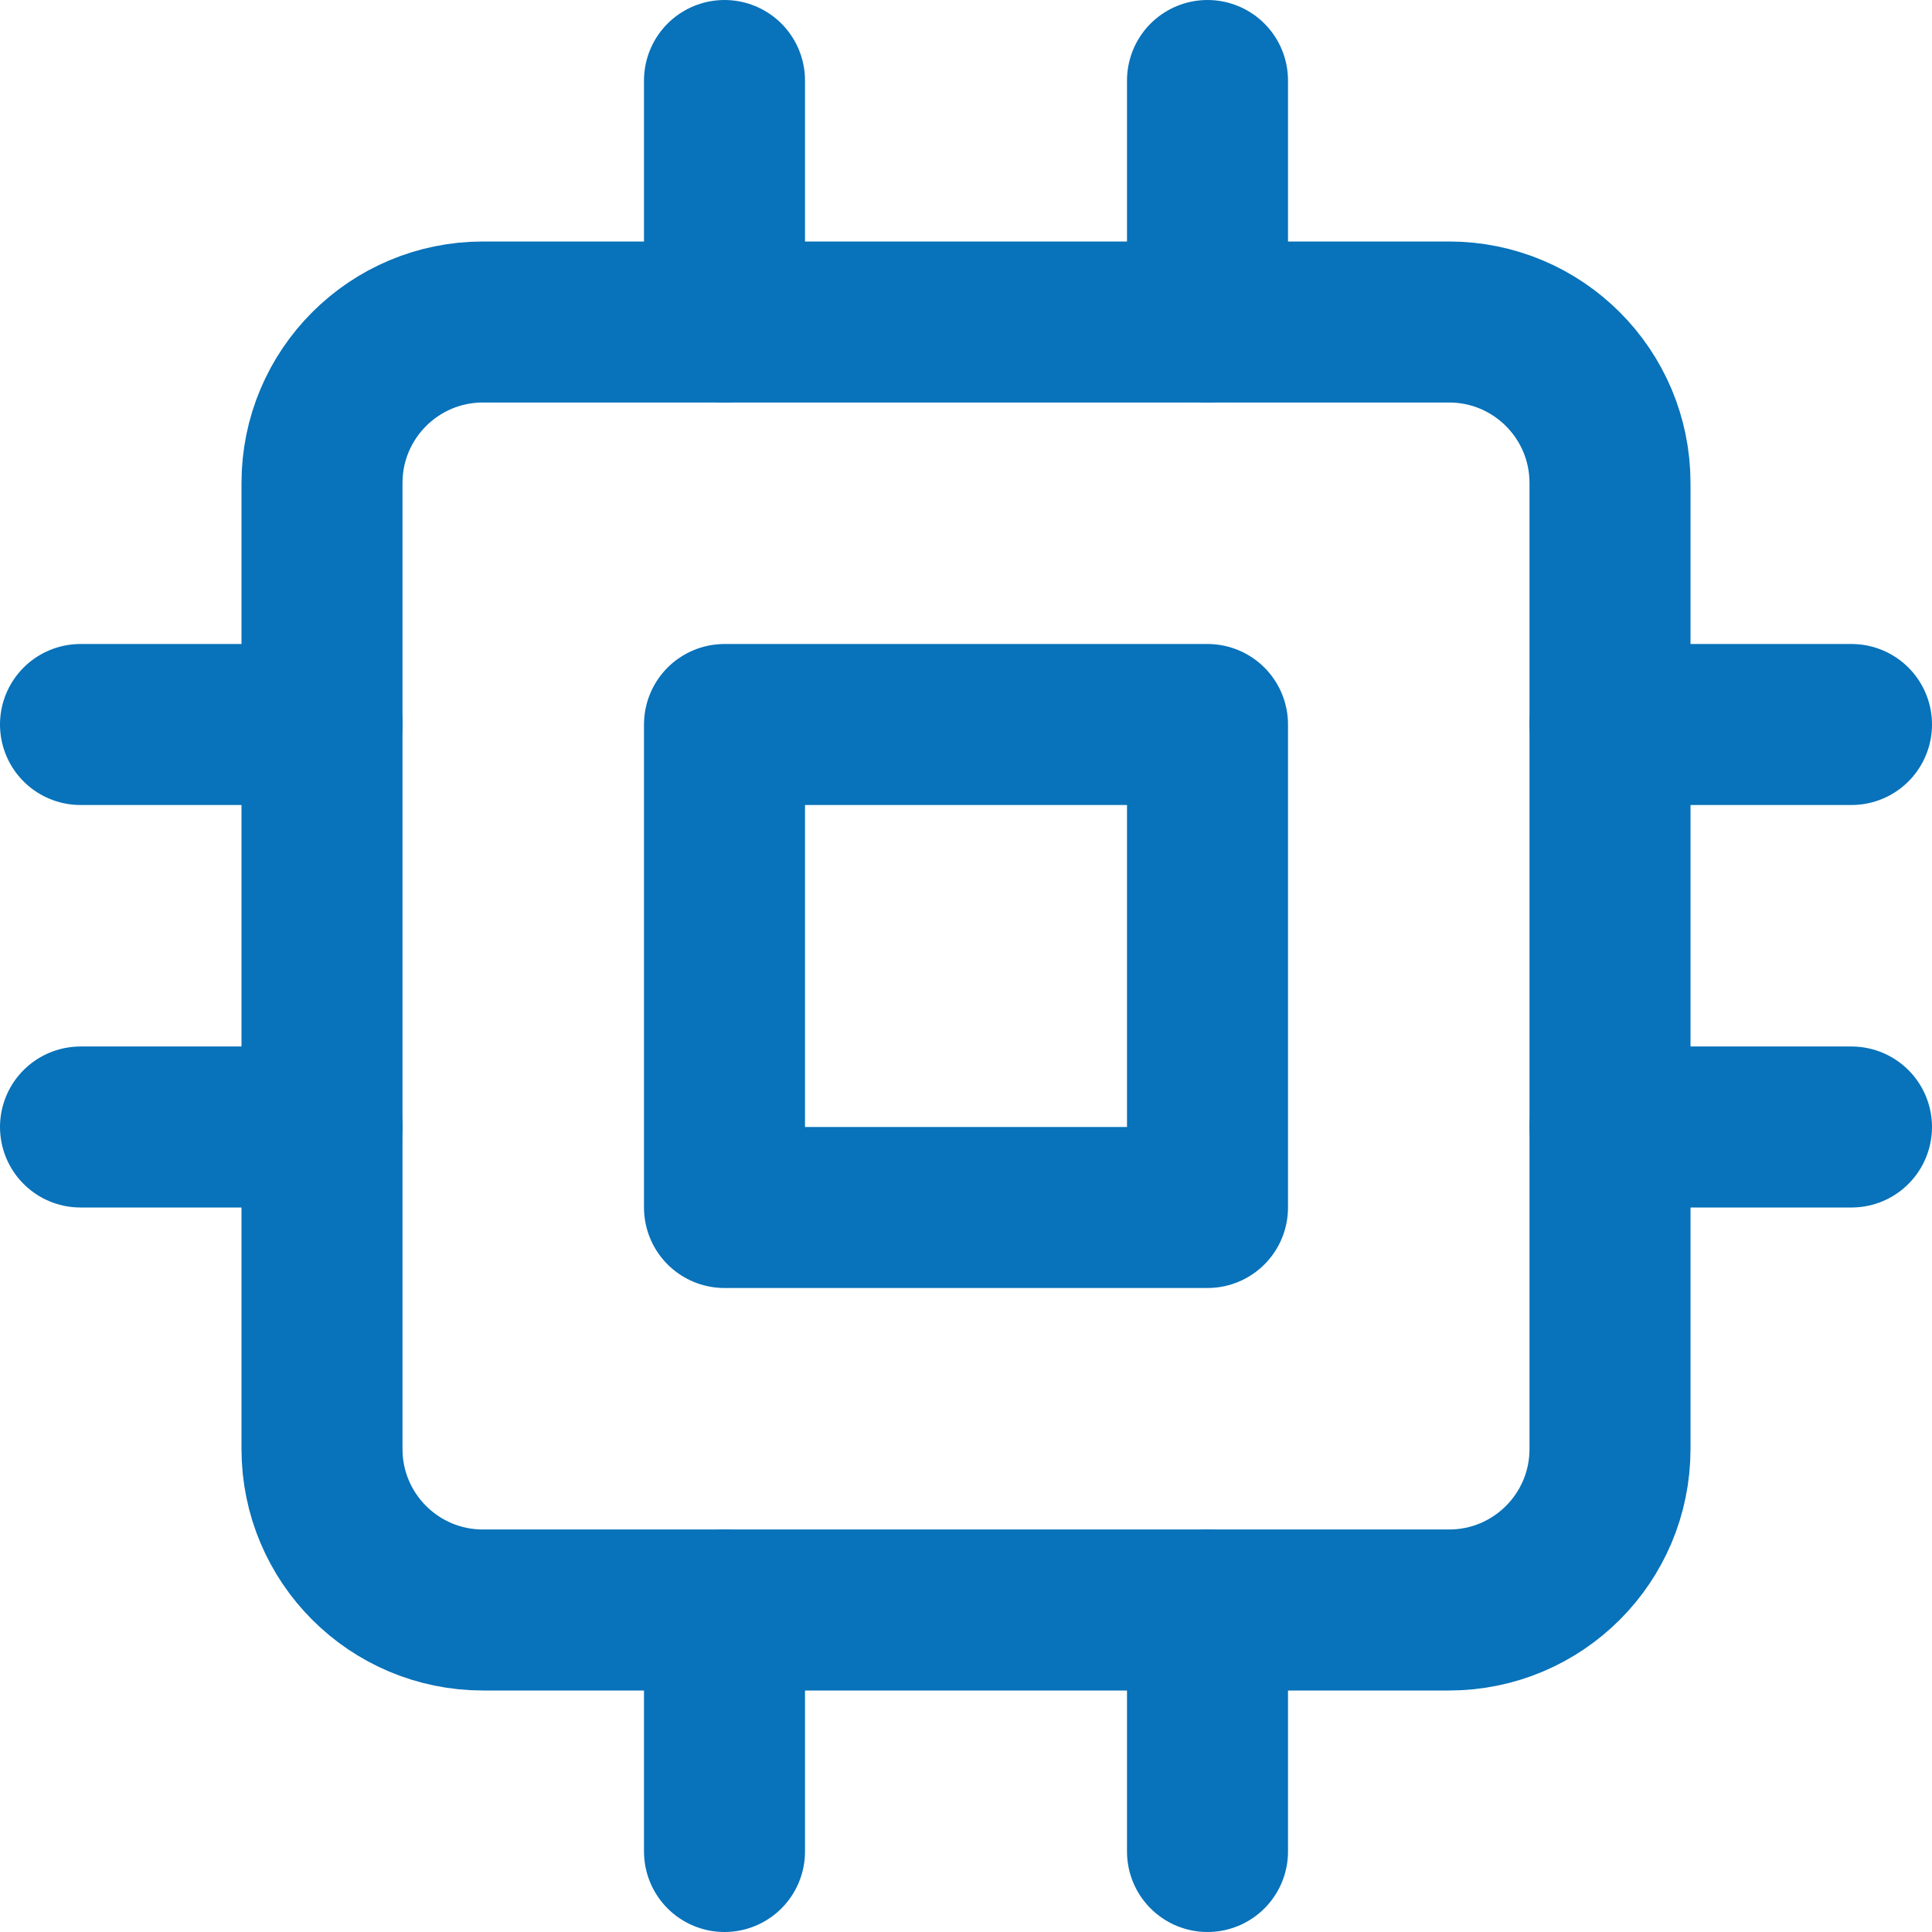 <svg width="24" height="24" viewBox="0 0 24 24" fill="none" xmlns="http://www.w3.org/2000/svg">
<path d="M18 4H6C4.895 4 4 4.895 4 6V18C4 19.105 4.895 20 6 20H18C19.105 20 20 19.105 20 18V6C20 4.895 19.105 4 18 4Z" stroke="#0872BA" stroke-width="2" stroke-linecap="round" stroke-linejoin="round"/>
<path d="M15 9H9V15H15V9Z" stroke="#0872BA" stroke-width="2" stroke-linecap="round" stroke-linejoin="round"/>
<path d="M9 1V4" stroke="#0872BA" stroke-width="2" stroke-linecap="round" stroke-linejoin="round"/>
<path d="M15 1V4" stroke="#0872BA" stroke-width="2" stroke-linecap="round" stroke-linejoin="round"/>
<path d="M9 20V23" stroke="#0872BA" stroke-width="2" stroke-linecap="round" stroke-linejoin="round"/>
<path d="M15 20V23" stroke="#0872BA" stroke-width="2" stroke-linecap="round" stroke-linejoin="round"/>
<path d="M20 9H23" stroke="#0872BA" stroke-width="2" stroke-linecap="round" stroke-linejoin="round"/>
<path d="M20 14H23" stroke="#0872BA" stroke-width="2" stroke-linecap="round" stroke-linejoin="round"/>
<path d="M1 9H4" stroke="#0872BA" stroke-width="2" stroke-linecap="round" stroke-linejoin="round"/>
<path d="M1 14H4" stroke="#0872BA" stroke-width="2" stroke-linecap="round" stroke-linejoin="round"/>
</svg>
